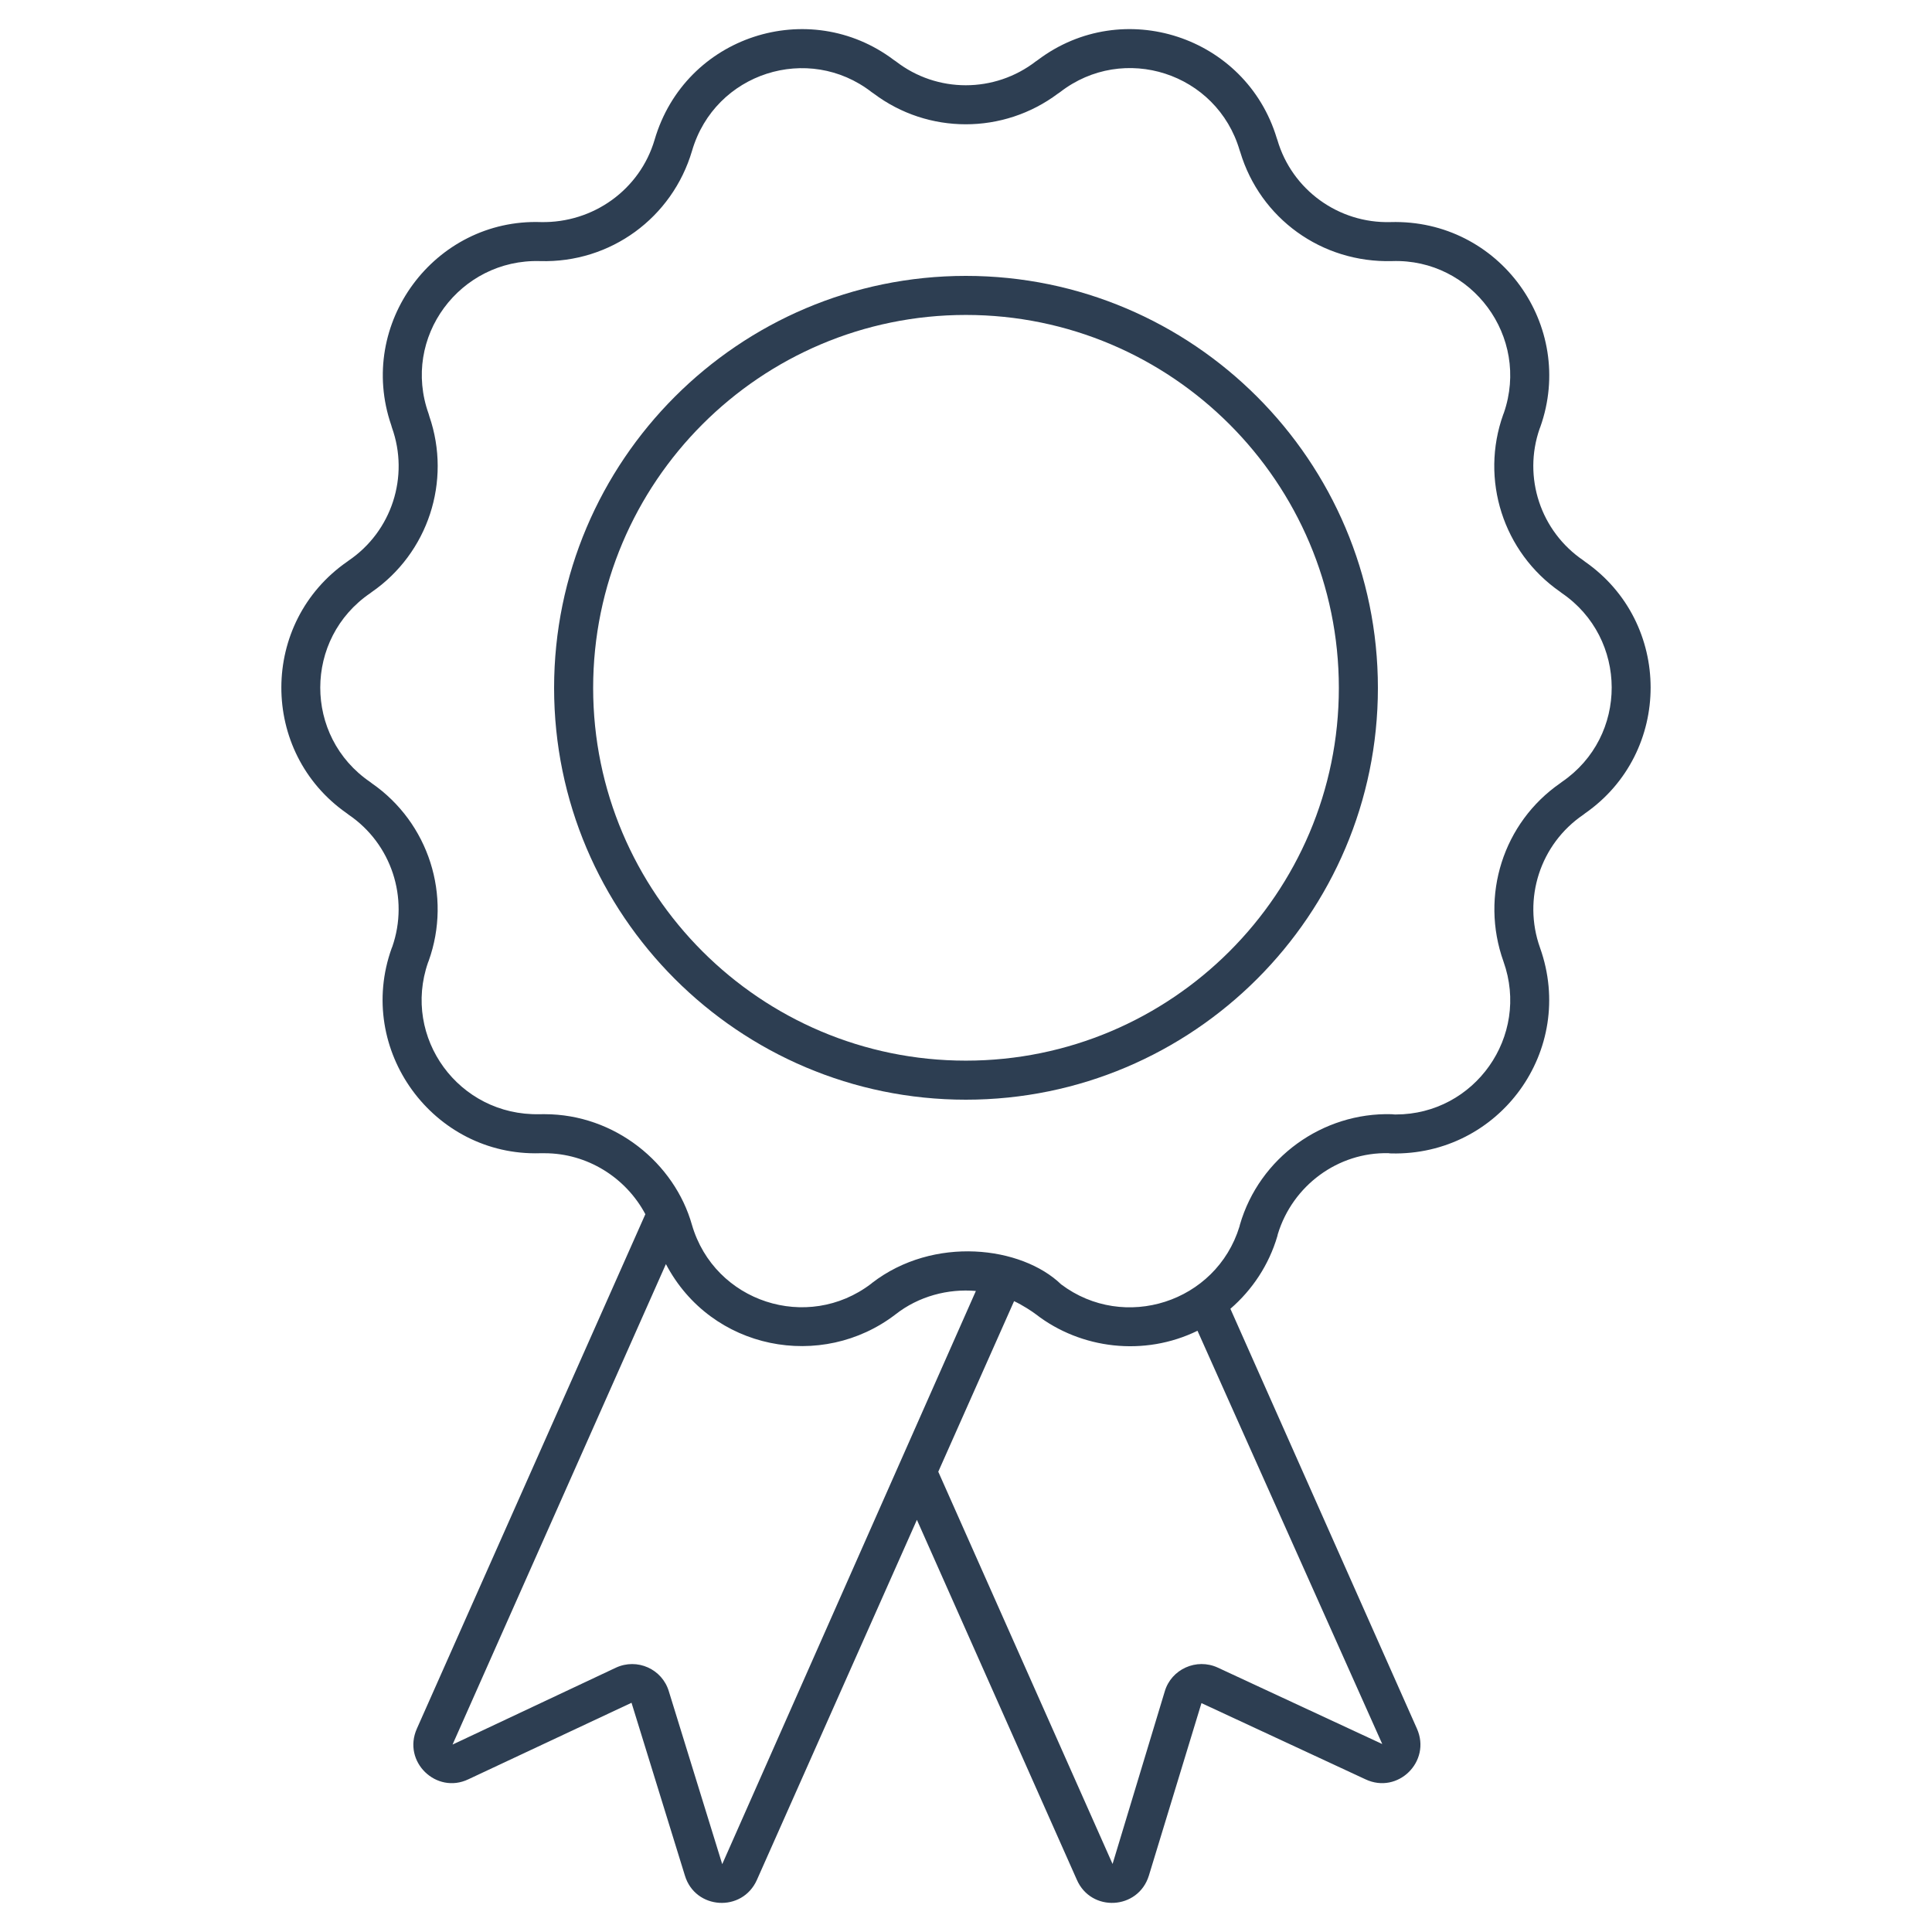 <?xml version="1.0" encoding="UTF-8"?> <svg xmlns="http://www.w3.org/2000/svg" width="80" height="80" viewBox="0 0 80 80" fill="none"><path d="M14.364 33.68C14.387 33.7 14.412 33.719 14.437 33.736C16.207 34.939 16.945 37.181 16.244 39.202C16.234 39.221 16.226 39.241 16.219 39.261C14.706 43.477 17.944 47.888 22.366 47.753H22.549C24.317 47.753 25.914 48.758 26.723 50.277L17.261 71.582C16.653 72.95 18.068 74.308 19.391 73.678L26.15 70.508L28.36 77.662C28.785 79.073 30.735 79.204 31.343 77.84L37.967 62.933L44.588 77.833C45.176 79.189 47.128 79.09 47.572 77.667L49.75 70.522L56.54 73.677C57.883 74.311 59.275 72.937 58.673 71.582L50.948 54.194C51.858 53.407 52.544 52.373 52.893 51.184C52.9 51.159 52.906 51.133 52.911 51.105C53.523 49.092 55.403 47.7 57.498 47.751C57.534 47.757 57.571 47.761 57.608 47.761C62.09 47.865 65.281 43.489 63.769 39.244C63.043 37.212 63.779 34.947 65.561 33.736C65.586 33.719 65.61 33.7 65.633 33.68C69.257 31.155 69.25 25.781 65.636 23.261C65.612 23.24 65.587 23.22 65.561 23.203C63.79 22 63.051 19.762 63.754 17.747C63.763 17.727 63.771 17.706 63.779 17.685C65.271 13.49 62.097 9.067 57.58 9.196C55.425 9.256 53.495 7.858 52.893 5.793C52.887 5.771 52.878 5.746 52.868 5.722C51.592 1.498 46.494 -0.169 42.976 2.483C42.948 2.501 42.92 2.519 42.893 2.54C41.183 3.86 38.799 3.861 37.095 2.54C37.07 2.521 37.043 2.503 37.015 2.486C33.507 -0.163 28.366 1.473 27.105 5.79C26.494 7.858 24.561 9.238 22.4 9.196C18.006 9.045 14.751 13.391 16.2 17.605C16.207 17.639 16.217 17.672 16.229 17.705C16.957 19.735 16.221 22 14.437 23.212C14.421 23.223 14.405 23.236 14.388 23.249C10.749 25.763 10.734 31.149 14.364 33.68V33.68ZM29.906 77.191L27.697 70.04C27.422 69.109 26.383 68.645 25.501 69.056L18.739 72.239L27.574 52.343C29.45 55.915 34.032 56.773 37.088 54.421C38.04 53.675 39.256 53.355 40.409 53.456C39.779 54.88 31.448 73.707 29.906 77.191V77.191ZM49.586 55.104L57.237 72.218L57.233 72.216C57.23 72.215 57.228 72.214 57.226 72.212L50.432 69.055C49.537 68.639 48.5 69.125 48.232 70.031L46.069 77.183L38.852 60.941L41.991 53.878C42.353 54.048 42.731 54.297 42.902 54.428C44.759 55.86 47.378 56.183 49.586 55.104V55.104ZM15.338 24.558C15.353 24.547 15.37 24.534 15.386 24.521C17.727 22.904 18.703 19.928 17.779 17.241C17.772 17.207 17.762 17.173 17.75 17.14C16.609 13.962 19.052 10.715 22.361 10.811C25.278 10.898 27.837 9.018 28.656 6.245C29.603 3.003 33.48 1.784 36.095 3.817C36.121 3.838 36.149 3.856 36.177 3.873C38.433 5.571 41.544 5.57 43.806 3.876C43.836 3.859 43.865 3.839 43.893 3.817C46.53 1.77 50.39 3.017 51.332 6.228C51.338 6.249 51.347 6.273 51.356 6.296C52.181 9.04 54.723 10.892 57.647 10.811C60.941 10.701 63.361 13.943 62.271 17.1C62.262 17.12 62.255 17.139 62.247 17.159C61.279 19.857 62.244 22.865 64.595 24.5C64.618 24.521 64.644 24.54 64.669 24.557C67.41 26.426 67.442 30.491 64.669 32.382C64.65 32.394 64.628 32.412 64.606 32.43C62.249 34.063 61.279 37.08 62.256 39.815C63.361 42.911 61.061 46.148 57.796 46.148C57.776 46.148 57.756 46.148 57.737 46.147C57.701 46.142 57.664 46.138 57.627 46.137C54.768 46.056 52.148 47.934 51.342 50.713C51.334 50.736 51.329 50.762 51.324 50.789C50.358 53.933 46.547 55.146 43.94 53.183C42.301 51.603 38.665 51.153 36.109 53.125C36.098 53.133 36.088 53.144 36.078 53.153C36.076 53.154 36.074 53.156 36.072 53.157C33.433 55.168 29.587 53.922 28.652 50.719C27.93 48.161 25.462 46.136 22.549 46.136L22.343 46.137C18.994 46.212 16.639 42.964 17.726 39.849C17.735 39.829 17.743 39.809 17.751 39.788C18.718 37.084 17.751 34.07 15.4 32.437C15.378 32.417 15.354 32.399 15.329 32.382C12.568 30.5 12.573 26.437 15.338 24.558V24.558Z" fill="#2D3E52"></path><path d="M39.994 45.536C49.402 45.536 57.056 37.887 57.056 28.486C57.056 19.078 49.402 11.424 39.994 11.424C30.593 11.424 22.944 19.078 22.944 28.486C22.944 37.887 30.593 45.536 39.994 45.536ZM39.994 13.041C48.511 13.041 55.439 19.969 55.439 28.486C55.439 36.996 48.511 43.919 39.994 43.919C31.484 43.919 24.561 36.996 24.561 28.486C24.561 19.969 31.484 13.041 39.994 13.041V13.041Z" fill="#2D3E52"></path></svg> 